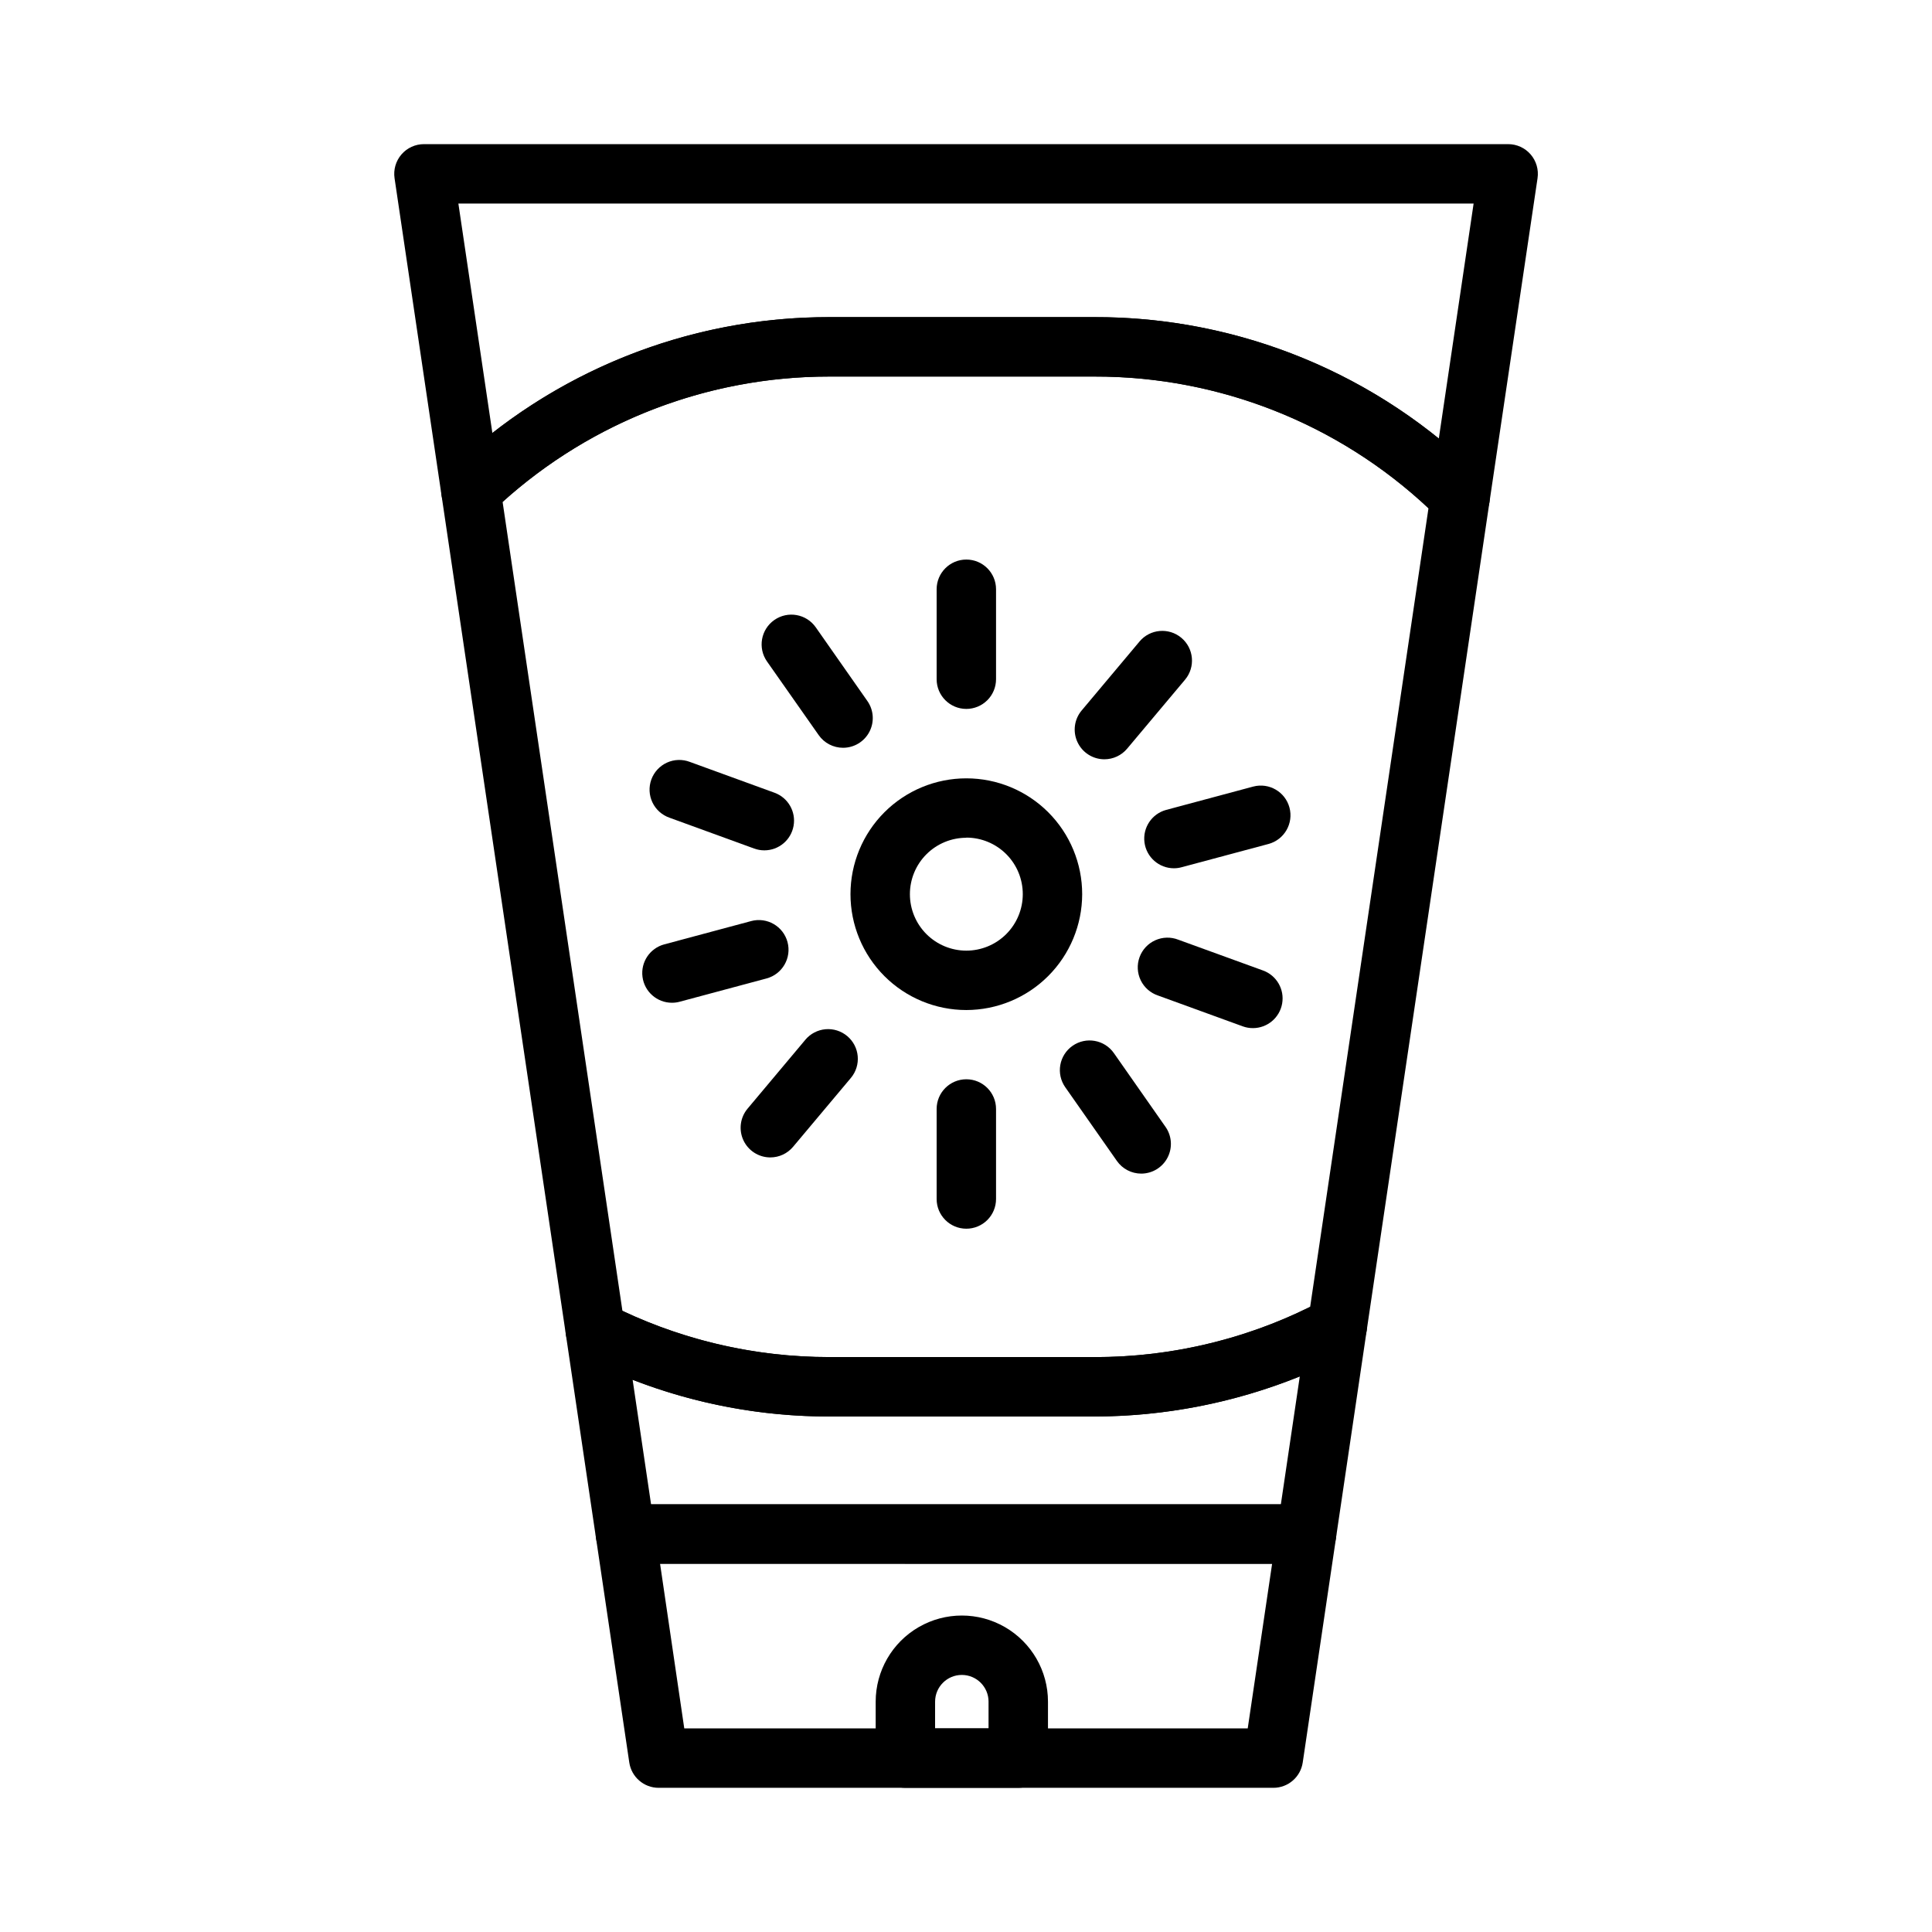 <?xml version="1.0" encoding="UTF-8"?>
<!-- Uploaded to: ICON Repo, www.svgrepo.com, Generator: ICON Repo Mixer Tools -->
<svg fill="#000000" width="800px" height="800px" version="1.1" viewBox="144 144 512 512" xmlns="http://www.w3.org/2000/svg">
 <g>
  <path d="m413.85 617.79h-29.914 0.004c-4.348 0-7.875-3.523-7.875-7.871v-14.957c0-8.156 4.352-15.691 11.414-19.77 7.066-4.078 15.766-4.078 22.832 0 7.062 4.078 11.414 11.613 11.414 19.77v14.957c0 2.086-0.832 4.09-2.309 5.566-1.477 1.477-3.477 2.305-5.566 2.305zm-22.043-15.742h14.168v-7.086h0.004c0-3.914-3.172-7.086-7.086-7.086-3.91 0-7.082 3.172-7.082 7.086z"/>
  <path d="m530.94 283.71c-2.066-0.012-4.043-0.832-5.512-2.285-24.27-24.184-57.16-37.727-91.426-37.645h-70.215c-33.383-0.023-65.477 12.863-89.57 35.969-2.129 2.027-5.207 2.699-7.988 1.746-2.781-0.957-4.797-3.383-5.227-6.289l-12.441-83.977c-0.336-2.266 0.332-4.566 1.828-6.301 1.492-1.734 3.668-2.731 5.961-2.731h287.33c2.289 0 4.465 0.996 5.961 2.731 1.492 1.734 2.16 4.035 1.824 6.301l-12.73 85.758c-0.441 2.93-2.492 5.363-5.305 6.297-0.801 0.277-1.641 0.418-2.488 0.426zm-167.15-55.672h70.195-0.004c33.234-0.082 65.48 11.285 91.316 32.188l9.227-62.285-269.05 0.004 9.012 60.812 0.004-0.004c25.492-19.938 56.934-30.754 89.301-30.715z"/>
  <path d="m481.45 617.79h-162.9c-3.902 0-7.215-2.859-7.785-6.723l-8.801-59.371c-0.336-2.266 0.328-4.566 1.828-6.301 1.496-1.734 3.672-2.731 5.965-2.727h180.49c2.293-0.004 4.469 0.992 5.969 2.727 1.496 1.734 2.164 4.035 1.824 6.301l-8.801 59.371c-0.57 3.863-3.883 6.723-7.785 6.723zm-156.11-15.742h149.32l6.465-43.633-162.2-0.004z"/>
  <path d="m490.24 558.41h-180.49c-3.902 0.004-7.219-2.852-7.793-6.715l-7.981-53.906h-0.004c-0.43-2.91 0.797-5.82 3.184-7.543 2.387-1.719 5.535-1.965 8.16-0.637 18.105 9.238 38.145 14.043 58.469 14.027h70.195-0.004c21.184 0.055 42.047-5.137 60.734-15.105 2.621-1.387 5.805-1.184 8.227 0.531 2.422 1.711 3.676 4.641 3.242 7.578l-8.148 55.059v-0.004c-0.57 3.863-3.887 6.719-7.793 6.715zm-173.7-15.742h166.9l5.016-33.898c-17.316 6.992-35.816 10.594-54.492 10.613h-70.176c-17.836 0.02-35.516-3.277-52.137-9.73z"/>
  <path d="m433.98 519.39h-70.191c-22.797 0.016-45.273-5.383-65.574-15.746-2.281-1.152-3.863-3.344-4.238-5.871l-32.973-222.56c-0.375-2.531 0.508-5.086 2.359-6.848 27.016-25.902 63-40.352 100.43-40.32h70.195-0.004c38.414-0.09 75.289 15.09 102.5 42.199 1.781 1.766 2.617 4.269 2.25 6.75l-32.551 219.63c-0.367 2.473-1.891 4.629-4.102 5.801-20.98 11.109-44.359 16.934-68.102 16.965zm-125.03-28c17.148 8.09 35.879 12.277 54.84 12.254h70.195-0.004c19.848 0.055 39.438-4.504 57.223-13.312l31.355-211.63v0.004c-23.996-22.504-55.68-34.992-88.578-34.914h-70.191c-31.984-0.023-62.84 11.816-86.594 33.23z"/>
  <path d="m400.09 411.67c-8.145 0-15.953-3.234-21.711-8.992-5.758-5.758-8.992-13.566-8.992-21.707 0-8.145 3.234-15.953 8.992-21.711 5.758-5.758 13.566-8.992 21.711-8.992 8.141 0 15.949 3.234 21.707 8.992 5.758 5.758 8.992 13.566 8.992 21.711-0.016 8.137-3.254 15.938-9.008 21.691-5.754 5.754-13.555 8.992-21.691 9.008zm0-45.656c-3.969 0-7.773 1.574-10.578 4.379-2.805 2.805-4.379 6.609-4.379 10.578 0 3.965 1.574 7.769 4.379 10.574 2.805 2.805 6.609 4.383 10.578 4.383 3.965 0 7.769-1.578 10.574-4.383 2.805-2.805 4.383-6.609 4.383-10.574 0.008-3.973-1.562-7.789-4.367-10.602-2.809-2.812-6.617-4.394-10.59-4.394z"/>
  <path d="m348.14 450.73c-3.055-0.004-5.836-1.773-7.129-4.543-1.289-2.773-0.863-6.039 1.102-8.383l15.32-18.262-0.004-0.004c1.344-1.598 3.266-2.598 5.348-2.781 2.078-0.18 4.144 0.473 5.746 1.816 3.328 2.793 3.762 7.758 0.969 11.09l-15.32 18.254c-1.496 1.785-3.703 2.812-6.031 2.812z"/>
  <path d="m436.68 345.22c-3.062 0-5.844-1.773-7.137-4.547s-0.863-6.047 1.105-8.387l15.336-18.277v-0.004c2.793-3.332 7.758-3.769 11.09-0.977 3.332 2.793 3.769 7.762 0.977 11.094l-15.344 18.277c-1.492 1.785-3.699 2.816-6.027 2.82z"/>
  <path d="m322.07 409.74c-3.949 0-7.289-2.93-7.801-6.848-0.516-3.914 1.953-7.606 5.769-8.625l23.02-6.172h-0.004c4.203-1.129 8.52 1.363 9.645 5.562 1.125 4.199-1.367 8.52-5.566 9.645l-23.027 6.172h0.004c-0.668 0.18-1.352 0.27-2.039 0.266z"/>
  <path d="m455.1 374.1c-3.949 0-7.285-2.93-7.801-6.848-0.512-3.914 1.957-7.606 5.769-8.625l23.051-6.18c4.191-1.102 8.484 1.391 9.605 5.578 1.117 4.184-1.355 8.488-5.535 9.629l-23.051 6.172c-0.664 0.184-1.348 0.277-2.039 0.273z"/>
  <path d="m346.55 369.35c-0.918 0-1.828-0.164-2.691-0.48l-22.395-8.152c-2-0.688-3.644-2.148-4.555-4.055-0.91-1.906-1.02-4.102-0.297-6.086 0.727-1.988 2.219-3.602 4.141-4.477 1.926-0.875 4.121-0.938 6.094-0.176l22.395 8.156c3.594 1.305 5.731 5 5.066 8.766-0.66 3.766-3.934 6.508-7.758 6.504z"/>
  <path d="m476.01 416.46c-0.918 0.004-1.832-0.16-2.691-0.477l-22.418-8.156h-0.004c-2.016-0.672-3.672-2.129-4.598-4.043-0.922-1.914-1.035-4.117-0.309-6.113 0.723-2 2.227-3.617 4.164-4.488 1.938-0.875 4.144-0.926 6.121-0.148l22.441 8.156c3.594 1.305 5.731 5 5.066 8.766-0.664 3.766-3.938 6.508-7.758 6.504z"/>
  <path d="m367.42 342.17c-2.57 0-4.981-1.25-6.457-3.356l-13.703-19.523c-2.496-3.57-1.625-8.488 1.945-10.984 3.574-2.496 8.492-1.621 10.988 1.949l13.672 19.523c1.688 2.402 1.895 5.547 0.539 8.152-1.355 2.602-4.051 4.238-6.984 4.238z"/>
  <path d="m446.45 455.02c-2.57 0.004-4.981-1.25-6.457-3.352l-13.695-19.547c-1.199-1.711-1.668-3.828-1.305-5.883 0.363-2.059 1.527-3.887 3.238-5.082 3.562-2.496 8.473-1.629 10.965 1.934l13.68 19.547h0.004c1.68 2.402 1.887 5.543 0.531 8.145-1.352 2.602-4.039 4.234-6.969 4.238z"/>
  <path d="m400.09 331.87c-4.348 0-7.871-3.527-7.871-7.875v-23.836c0-4.348 3.523-7.871 7.871-7.871 4.348 0 7.871 3.523 7.871 7.871v23.836c0 2.09-0.828 4.094-2.305 5.566-1.477 1.477-3.481 2.309-5.566 2.309z"/>
  <path d="m400.09 469.62c-4.348 0-7.871-3.523-7.871-7.871v-23.859c0-4.348 3.523-7.871 7.871-7.871 4.348 0 7.871 3.523 7.871 7.871v23.859c0 2.09-0.828 4.09-2.305 5.566-1.477 1.477-3.481 2.305-5.566 2.305z"/>
 </g>
</svg>